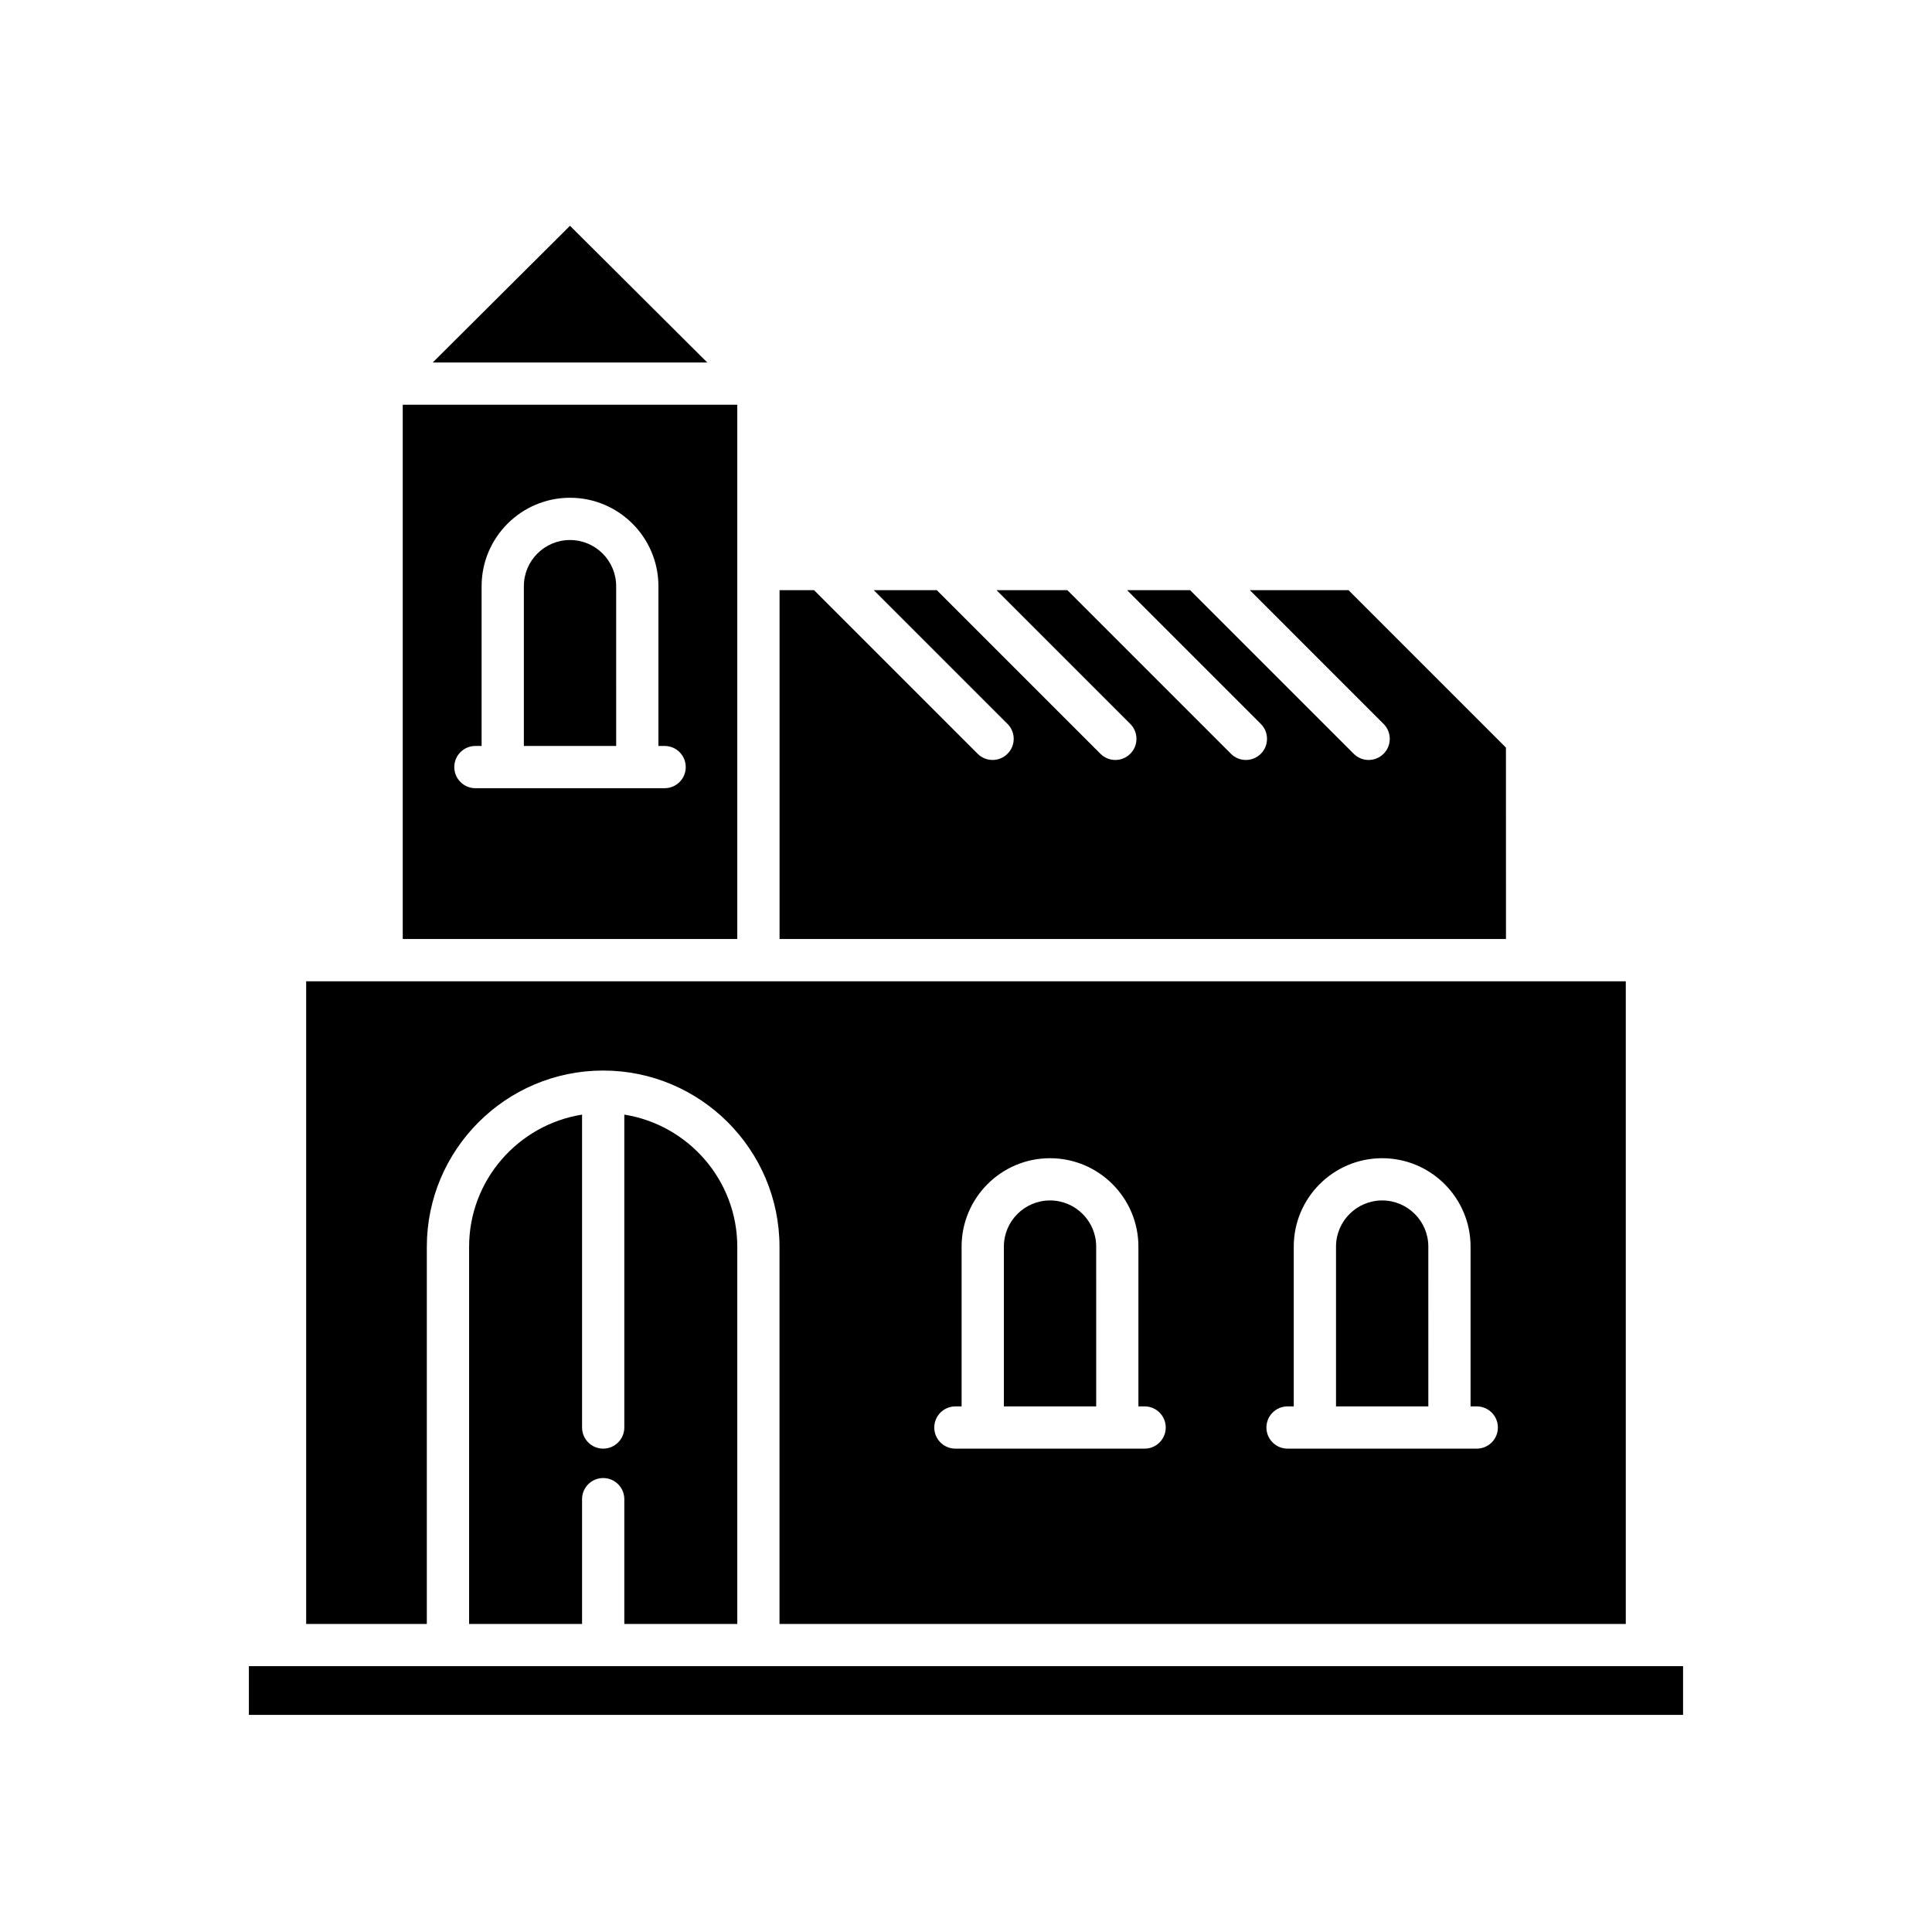 <?xml version="1.0" encoding="UTF-8"?>
<!-- Uploaded to: SVG Repo, www.svgrepo.com, Generator: SVG Repo Mixer Tools -->
<svg fill="#000000" width="800px" height="800px" version="1.1" viewBox="144 144 512 512" xmlns="http://www.w3.org/2000/svg">
 <g>
  <path d="m543.09 342.12-41.715-41.715h-26.152l35.438 35.441c2.188 2.188 2.188 5.731 0 7.914-1.094 1.094-2.527 1.641-3.957 1.641-1.434 0-2.863-0.547-3.957-1.641l-43.355-43.355h-16.699l35.438 35.441c2.188 2.188 2.188 5.731 0 7.914-1.094 1.094-2.527 1.641-3.957 1.641-1.434 0-2.863-0.547-3.957-1.641l-43.352-43.355h-18.773l35.441 35.441c2.188 2.188 2.188 5.731 0 7.914-1.094 1.094-2.523 1.641-3.957 1.641-1.434 0-2.863-0.547-3.957-1.641l-43.355-43.355h-16.703l35.438 35.441c2.188 2.188 2.188 5.731 0 7.914-1.094 1.094-2.527 1.641-3.957 1.641-1.434 0-2.863-0.547-3.957-1.641l-43.355-43.355h-9.141v92.445h192.51z"/>
  <path d="m331.43 240.06-36.375-36.227-36.375 36.227z"/>
  <path d="m339.39 574.36v-99.922c0-17.688-13.004-32.355-29.941-35.055v82.922c0 3.09-2.508 5.598-5.598 5.598-3.09 0-5.598-2.508-5.598-5.598v-82.922c-16.938 2.699-29.938 17.367-29.938 35.055v99.922h29.938v-33.066c0-3.09 2.508-5.598 5.598-5.598 3.09 0 5.598 2.508 5.598 5.598v33.066z"/>
  <path d="m209.96 585.55h380.07v12.914h-380.07z"/>
  <path d="m522.52 474.36c0-6.746-5.484-12.23-12.23-12.23-6.746 0-12.23 5.484-12.23 12.23v42.344h24.465z"/>
  <path d="m434.5 474.36c0-6.746-5.484-12.23-12.23-12.23s-12.23 5.484-12.23 12.23v42.344h24.465z"/>
  <path d="m574.85 574.36v-170.31h-349.71v170.31h31.973v-99.922c0-25.77 20.965-46.734 46.73-46.734 25.77 0 46.734 20.965 46.734 46.734v99.922zm-89.637-57.652h1.645v-42.344c0-12.918 10.508-23.426 23.426-23.426 12.918 0 23.43 10.508 23.43 23.426v42.344h1.645c3.09 0 5.598 2.508 5.598 5.598 0 3.09-2.508 5.598-5.598 5.598h-50.145c-3.09 0-5.598-2.508-5.598-5.598 0-3.09 2.508-5.598 5.598-5.598zm-88.023 0h1.645v-42.344c0-12.918 10.512-23.426 23.426-23.426 12.918 0 23.43 10.508 23.43 23.426v42.344h1.645c3.09 0 5.598 2.508 5.598 5.598 0 3.09-2.508 5.598-5.598 5.598h-50.145c-3.09 0-5.598-2.508-5.598-5.598 0-3.09 2.508-5.598 5.598-5.598z"/>
  <path d="m307.29 299.34c0-6.746-5.484-12.23-12.23-12.23s-12.23 5.484-12.23 12.23v42.344h24.465z"/>
  <path d="m250.73 392.85h88.66v-141.59h-88.66zm19.258-51.164h1.645v-42.344c0-12.918 10.512-23.43 23.43-23.43s23.426 10.512 23.426 23.43v42.344h1.645c3.09 0 5.598 2.508 5.598 5.598s-2.508 5.598-5.598 5.598h-50.145c-3.09 0-5.598-2.508-5.598-5.598s2.504-5.598 5.598-5.598z"/>
 </g>
</svg>